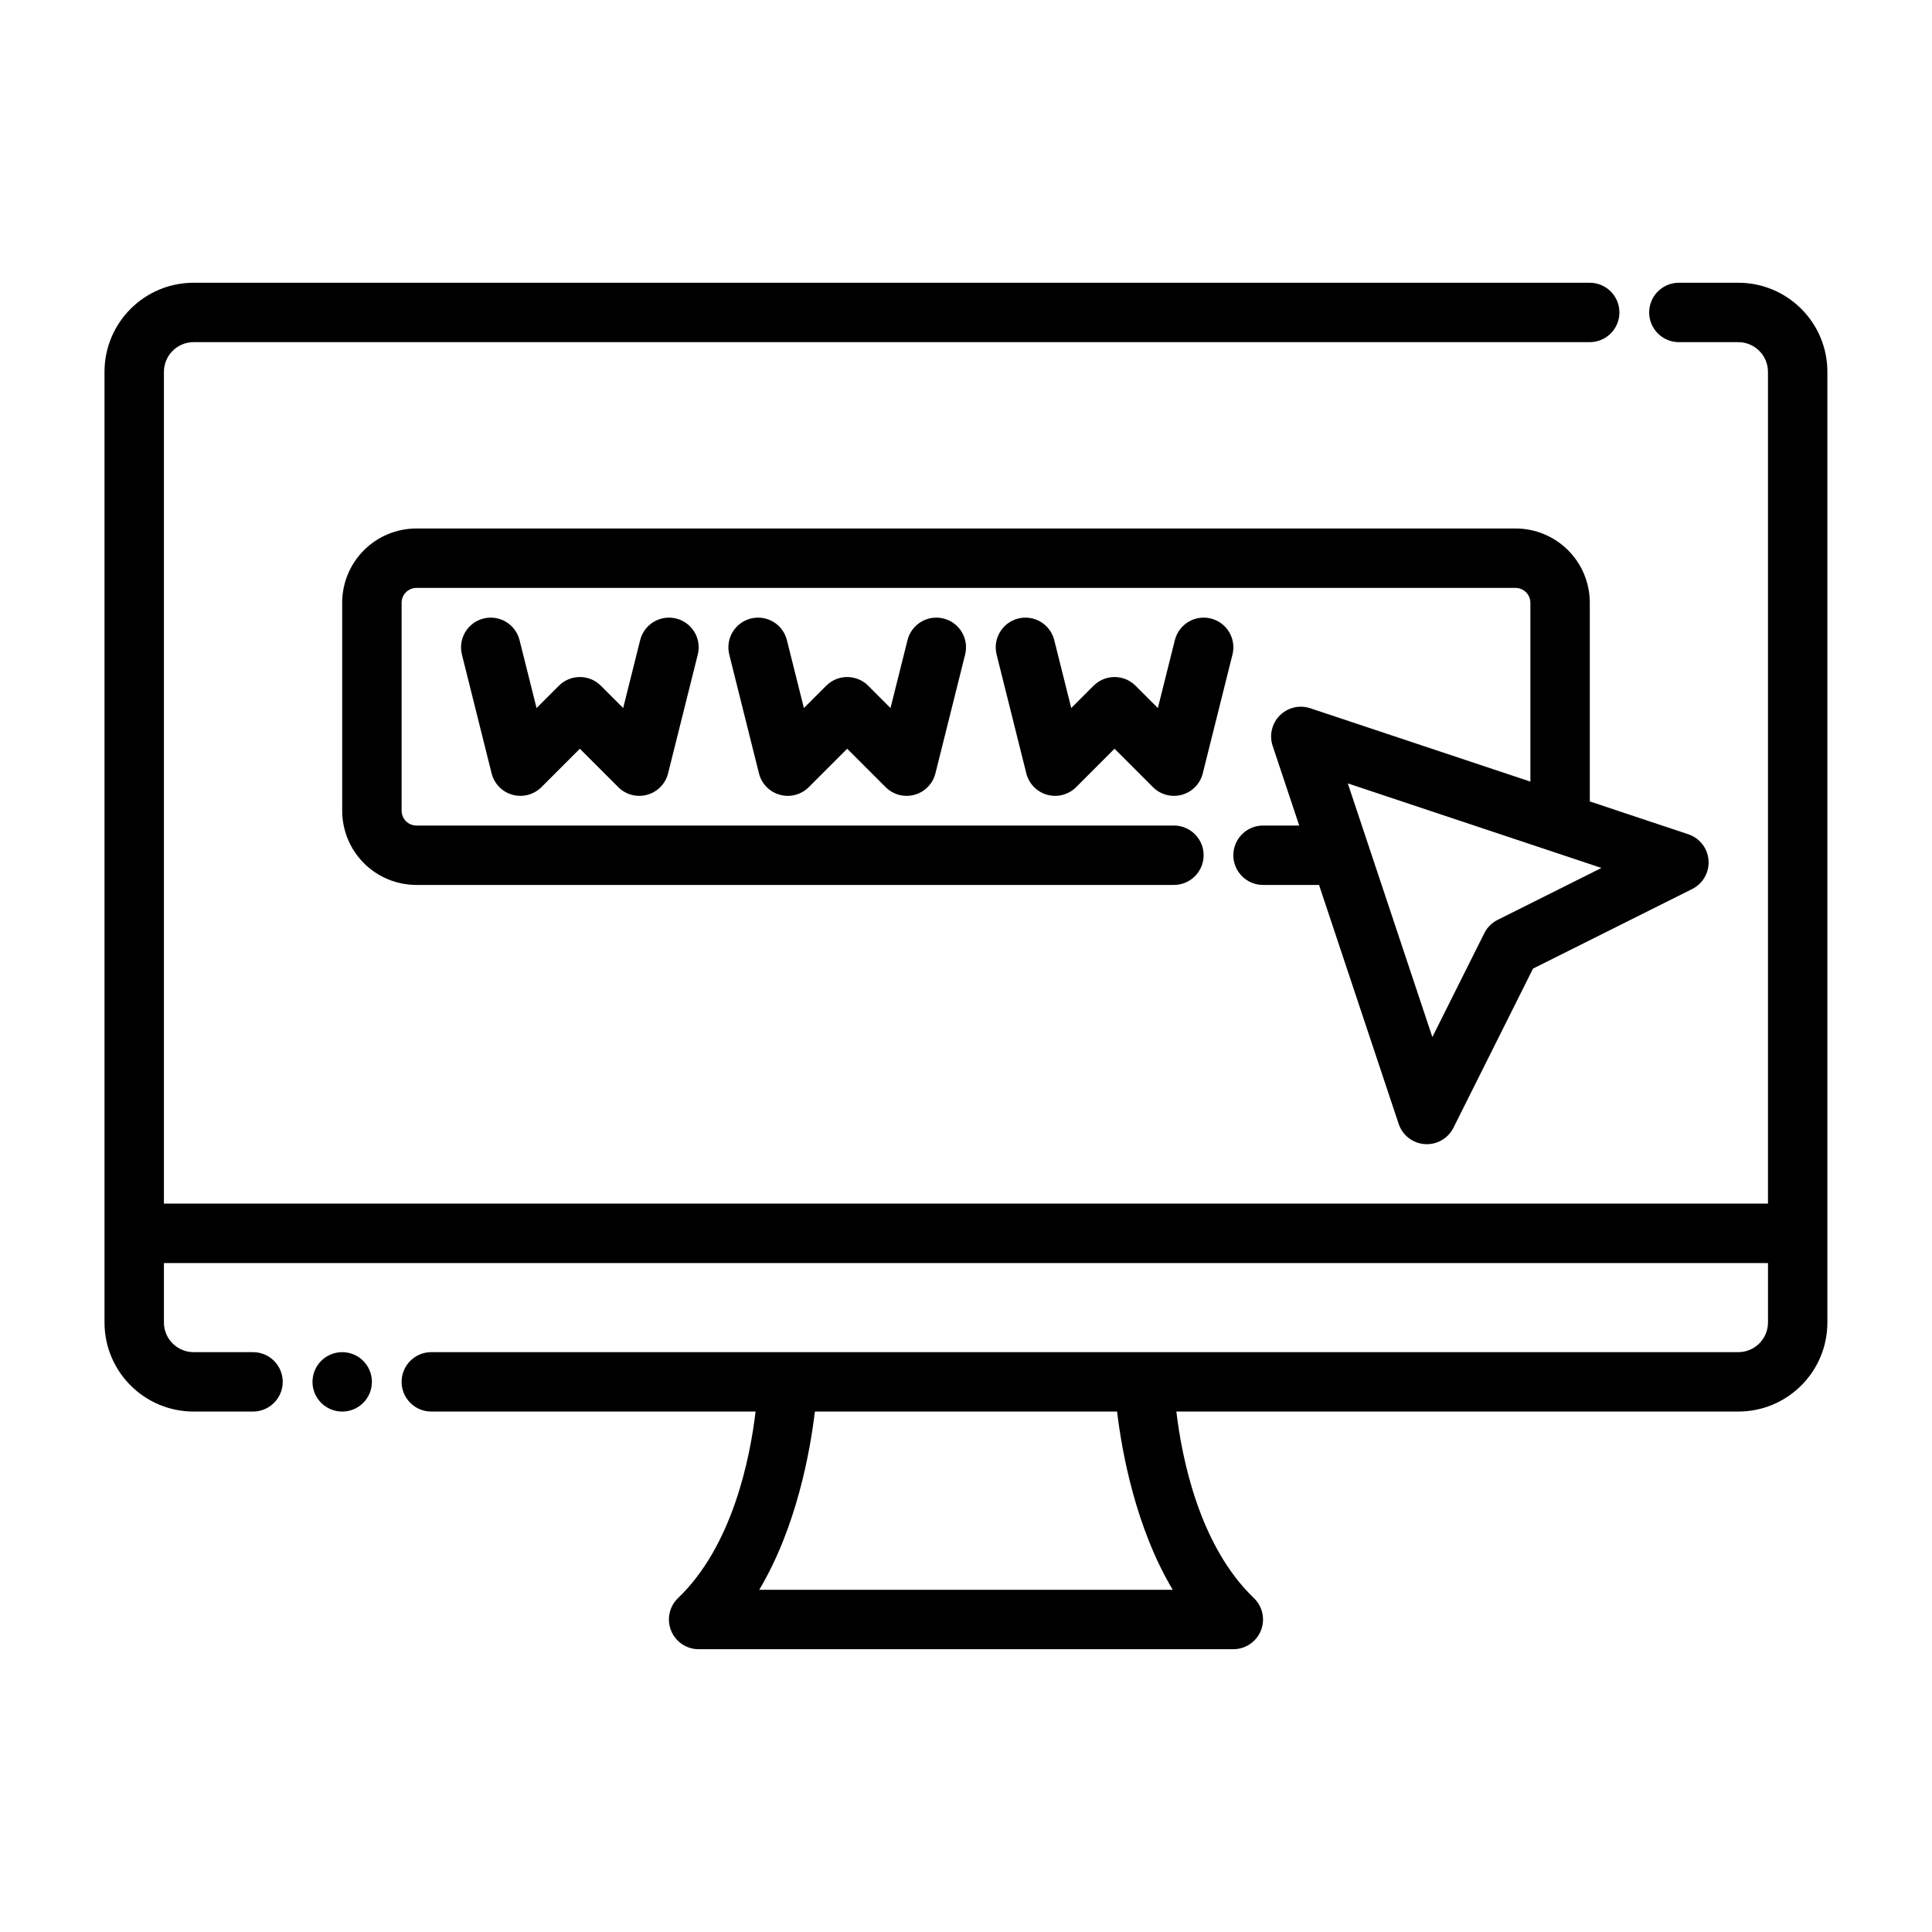 <?xml version="1.0" encoding="UTF-8"?>
<!-- Uploaded to: ICON Repo, www.svgrepo.com, Generator: ICON Repo Mixer Tools -->
<svg fill="#000000" width="800px" height="800px" version="1.1" viewBox="144 144 512 512" xmlns="http://www.w3.org/2000/svg">
 <g fill-rule="evenodd">
  <path d="m242.56 510.21c0 4.348-3.523 7.871-7.871 7.871s-7.875-3.523-7.875-7.871c0-4.348 3.527-7.871 7.875-7.871s7.871 3.523 7.871 7.871"/>
  <path d="m187.45 478.72h425.09v15.742c0 4.344-3.527 7.871-7.871 7.871h-346.37c-4.344 0-7.871 3.527-7.871 7.871s3.527 7.871 7.871 7.871h85.938c-1.449 12.258-6.047 35.543-20.539 49.422-2.32 2.219-3.055 5.637-1.859 8.621 1.195 2.984 4.094 4.938 7.305 4.938h141.7c3.211 0 6.109-1.953 7.305-4.938 1.195-2.984 0.465-6.398-1.859-8.621-14.492-13.879-19.09-37.164-20.539-49.422h148.91c13.043 0 23.617-10.57 23.617-23.617v-251.91c0-13.043-10.57-23.617-23.617-23.617h-15.742c-4.344 0-7.871 3.527-7.871 7.871s3.527 7.871 7.871 7.871h15.742c4.344 0 7.871 3.527 7.871 7.871v220.42h-425.09v-220.42c0-4.344 3.527-7.871 7.871-7.871h369.98c4.344 0 7.871-3.527 7.871-7.871s-3.527-7.871-7.871-7.871h-369.98c-13.043 0-23.617 10.57-23.617 23.617v251.91c0 13.043 10.57 23.617 23.617 23.617h15.742c4.344 0 7.871-3.527 7.871-7.871s-3.527-7.871-7.871-7.871h-15.742c-4.344 0-7.871-3.527-7.871-7.871v-15.742zm252.59 39.359h-80.09c-1.273 10.691-4.871 30.676-14.746 47.23h109.58c-9.871-16.555-13.469-36.543-14.746-47.23z"/>
  <path d="m266.41 317.46 7.871 31.488c0.684 2.746 2.801 4.922 5.535 5.676 2.731 0.754 5.66-0.016 7.668-2.023l10.18-10.18 10.18 10.18c2.008 2.008 4.938 2.777 7.668 2.023s4.848-2.93 5.535-5.676l7.871-31.488c1.055-4.219-1.512-8.492-5.723-9.547-4.219-1.055-8.492 1.512-9.547 5.731l-4.504 17.996-5.91-5.91c-3.07-3.078-8.062-3.078-11.133 0l-5.91 5.91-4.504-17.996c-1.055-4.219-5.328-6.785-9.547-5.731-4.211 1.055-6.777 5.328-5.723 9.547z"/>
  <path d="m337.26 317.46 7.871 31.488c0.684 2.746 2.801 4.922 5.535 5.676 2.731 0.754 5.66-0.016 7.668-2.023l10.18-10.18 10.18 10.18c2.008 2.008 4.938 2.777 7.668 2.023s4.848-2.93 5.535-5.676l7.871-31.488c1.055-4.219-1.512-8.492-5.723-9.547-4.219-1.055-8.492 1.512-9.547 5.731l-4.504 17.996-5.91-5.91c-3.07-3.078-8.062-3.078-11.133 0l-5.91 5.91-4.504-17.996c-1.055-4.219-5.328-6.785-9.547-5.731-4.211 1.055-6.777 5.328-5.723 9.547z"/>
  <path d="m408.11 317.46 7.871 31.488c0.684 2.746 2.801 4.922 5.535 5.676 2.731 0.754 5.66-0.016 7.668-2.023l10.18-10.18 10.18 10.18c2.008 2.008 4.938 2.777 7.668 2.023s4.848-2.93 5.535-5.676l7.871-31.488c1.055-4.219-1.512-8.492-5.723-9.547-4.219-1.055-8.492 1.512-9.547 5.731l-4.504 17.996-5.91-5.91c-3.07-3.078-8.062-3.078-11.133 0l-5.91 5.91-4.504-17.996c-1.055-4.219-5.328-6.785-9.547-5.731-4.211 1.055-6.777 5.328-5.723 9.547z"/>
  <path d="m549.57 351.14-58.348-19.453c-2.824-0.938-5.945-0.203-8.055 1.906-2.109 2.109-2.844 5.227-1.906 8.055l7.047 21.129h-9.59c-4.344 0-7.871 3.527-7.871 7.871s3.527 7.871 7.871 7.871h14.84l21.105 63.324c1.008 3.023 3.731 5.141 6.91 5.359 3.172 0.227 6.172-1.48 7.598-4.328l21.098-42.188c-0.008 0.008 42.18-21.09 42.18-21.09 2.852-1.426 4.559-4.426 4.328-7.598-0.219-3.18-2.34-5.902-5.359-6.91l-26.105-8.699v-52.656c0-5.219-2.07-10.227-5.762-13.918-3.691-3.691-8.699-5.762-13.918-5.762h-291.27c-5.219 0-10.227 2.07-13.918 5.762-3.691 3.691-5.762 8.699-5.762 13.918v55.105c0 5.219 2.07 10.227 5.762 13.918 3.691 3.691 8.699 5.762 13.918 5.762h200.74c4.344 0 7.871-3.527 7.871-7.871s-3.527-7.871-7.871-7.871h-200.74c-1.047 0-2.047-0.418-2.785-1.148-0.73-0.738-1.148-1.738-1.148-2.785v-55.105c0-1.047 0.418-2.047 1.148-2.777 0.738-0.738 1.738-1.156 2.785-1.156h291.27c1.047 0 2.047 0.418 2.785 1.156 0.73 0.73 1.148 1.73 1.148 2.777v47.406zm-48.391 0.465 67.227 22.41-27.527 13.77c-1.527 0.754-2.762 1.992-3.519 3.519l-13.77 27.527s-22.41-67.227-22.41-67.227z"/>
 </g>
</svg>